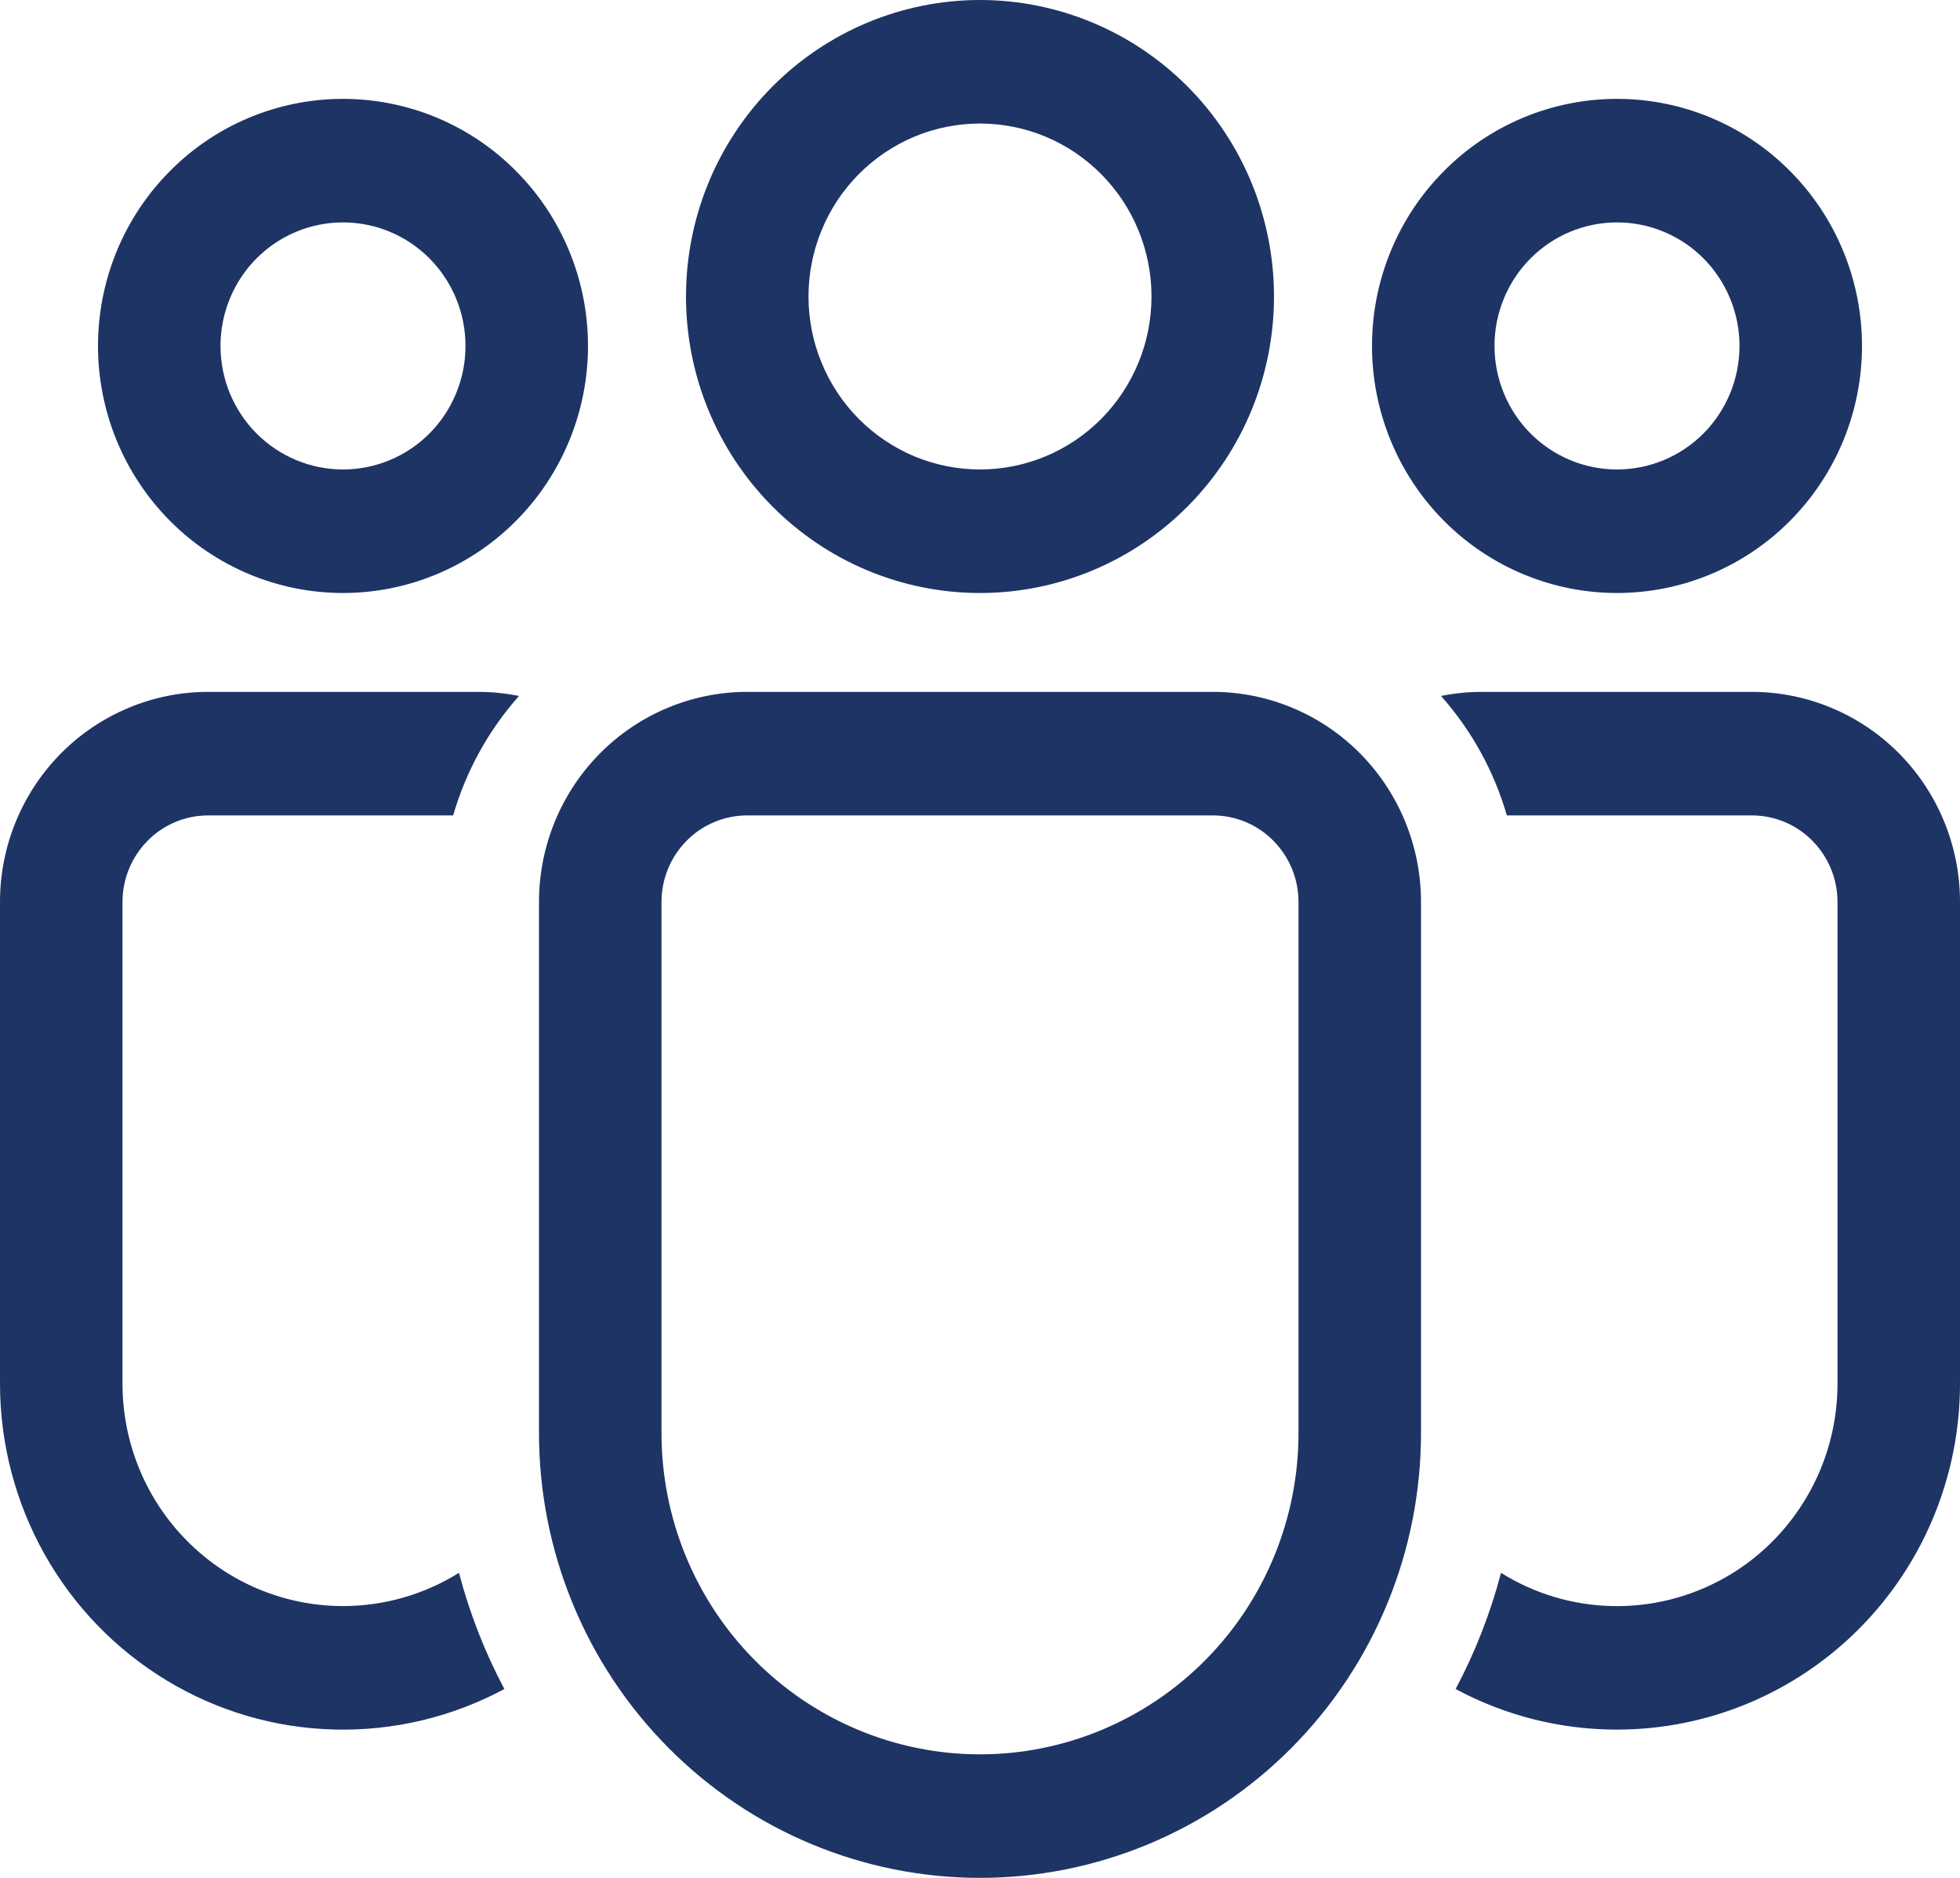 <?xml version="1.0" encoding="UTF-8"?>
<svg xmlns="http://www.w3.org/2000/svg" width="24" height="23" viewBox="0 0 24 23" fill="none">
  <path d="M12 1.513C11.724 1.513 11.451 1.568 11.196 1.674C10.942 1.781 10.71 1.937 10.515 2.134C10.32 2.33 10.165 2.564 10.06 2.821C9.954 3.078 9.9 3.353 9.9 3.632C9.9 3.91 9.954 4.185 10.06 4.442C10.165 4.699 10.32 4.933 10.515 5.13C10.71 5.326 10.942 5.482 11.196 5.589C11.451 5.695 11.724 5.75 12 5.75C12.557 5.75 13.091 5.527 13.485 5.13C13.879 4.732 14.1 4.193 14.1 3.632C14.1 3.07 13.879 2.531 13.485 2.134C13.091 1.736 12.557 1.513 12 1.513ZM8.4 3.632C8.4 2.668 8.779 1.745 9.454 1.064C10.13 0.383 11.045 0 12 0C12.955 0 13.87 0.383 14.546 1.064C15.221 1.745 15.6 2.668 15.6 3.632C15.6 4.595 15.221 5.518 14.546 6.199C13.87 6.881 12.955 7.263 12 7.263C11.045 7.263 10.13 6.881 9.454 6.199C8.779 5.518 8.4 4.595 8.4 3.632ZM19.8 2.724C19.402 2.724 19.021 2.883 18.739 3.167C18.458 3.451 18.3 3.836 18.3 4.237C18.3 4.638 18.458 5.023 18.739 5.307C19.021 5.591 19.402 5.75 19.8 5.75C20.198 5.75 20.579 5.591 20.861 5.307C21.142 5.023 21.3 4.638 21.3 4.237C21.3 3.836 21.142 3.451 20.861 3.167C20.579 2.883 20.198 2.724 19.8 2.724ZM16.8 4.237C16.8 3.434 17.116 2.664 17.679 2.097C18.241 1.529 19.004 1.211 19.8 1.211C20.596 1.211 21.359 1.529 21.921 2.097C22.484 2.664 22.8 3.434 22.8 4.237C22.8 5.039 22.484 5.809 21.921 6.377C21.359 6.944 20.596 7.263 19.8 7.263C19.004 7.263 18.241 6.944 17.679 6.377C17.116 5.809 16.8 5.039 16.8 4.237ZM2.7 4.237C2.7 3.836 2.858 3.451 3.139 3.167C3.421 2.883 3.802 2.724 4.2 2.724C4.598 2.724 4.979 2.883 5.261 3.167C5.542 3.451 5.7 3.836 5.7 4.237C5.7 4.638 5.542 5.023 5.261 5.307C4.979 5.591 4.598 5.75 4.2 5.75C3.802 5.75 3.421 5.591 3.139 5.307C2.858 5.023 2.7 4.638 2.7 4.237ZM4.2 1.211C3.404 1.211 2.641 1.529 2.079 2.097C1.516 2.664 1.2 3.434 1.2 4.237C1.2 5.039 1.516 5.809 2.079 6.377C2.641 6.944 3.404 7.263 4.2 7.263C4.996 7.263 5.759 6.944 6.321 6.377C6.884 5.809 7.2 5.039 7.2 4.237C7.2 3.434 6.884 2.664 6.321 2.097C5.759 1.529 4.996 1.211 4.2 1.211ZM6.6 11.046C6.6 10.364 6.869 9.71 7.347 9.227C7.825 8.745 8.474 8.474 9.15 8.474H14.85C15.526 8.474 16.175 8.745 16.653 9.227C17.131 9.71 17.4 10.364 17.4 11.046V17.553C17.4 18.997 16.831 20.383 15.818 21.404C14.806 22.426 13.432 23 12 23C10.568 23 9.194 22.426 8.182 21.404C7.169 20.383 6.6 18.997 6.6 17.553V11.046ZM12 21.487C13.034 21.487 14.026 21.072 14.758 20.334C15.489 19.597 15.9 18.596 15.9 17.553V11.046C15.9 10.765 15.789 10.496 15.592 10.297C15.396 10.098 15.129 9.987 14.85 9.987H9.15C8.872 9.987 8.604 10.098 8.408 10.297C8.211 10.496 8.1 10.765 8.1 11.046V17.553C8.1 18.596 8.511 19.597 9.242 20.334C9.974 21.072 10.966 21.487 12 21.487ZM4.2 19.671C4.702 19.671 5.193 19.53 5.62 19.264C5.752 19.764 5.939 20.241 6.176 20.687C5.536 21.031 4.818 21.202 4.093 21.183C3.368 21.165 2.66 20.957 2.039 20.581C1.417 20.204 0.902 19.672 0.545 19.035C0.188 18.398 -9.66479e-05 17.679 7.05947e-08 16.947V11.047C-7.87344e-05 10.709 0.066 10.374 0.194 10.062C0.322 9.75 0.51 9.466 0.747 9.227C0.983 8.988 1.265 8.799 1.574 8.67C1.883 8.54 2.215 8.474 2.55 8.474H5.85C6.023 8.474 6.191 8.491 6.355 8.524C5.981 8.945 5.706 9.445 5.549 9.987H2.55C2.272 9.987 2.004 10.098 1.808 10.297C1.611 10.496 1.5 10.765 1.5 11.046V16.947C1.5 17.67 1.784 18.363 2.291 18.873C2.797 19.384 3.484 19.671 4.2 19.671ZM19.8 21.184C19.111 21.185 18.432 21.014 17.824 20.687C18.061 20.241 18.248 19.764 18.38 19.264C18.789 19.52 19.258 19.66 19.739 19.671C20.22 19.682 20.695 19.563 21.115 19.327C21.535 19.091 21.885 18.745 22.128 18.327C22.372 17.909 22.5 17.433 22.5 16.947V11.046C22.5 10.765 22.389 10.496 22.192 10.297C21.996 10.098 21.729 9.987 21.45 9.987H18.451C18.294 9.444 18.019 8.945 17.645 8.524C17.809 8.491 17.977 8.474 18.15 8.474H21.45C22.126 8.474 22.775 8.745 23.253 9.227C23.731 9.71 24 10.364 24 11.046V16.947C24 18.071 23.558 19.149 22.77 19.943C21.982 20.738 20.914 21.184 19.8 21.184Z" fill="#1E3465"></path>
</svg>
